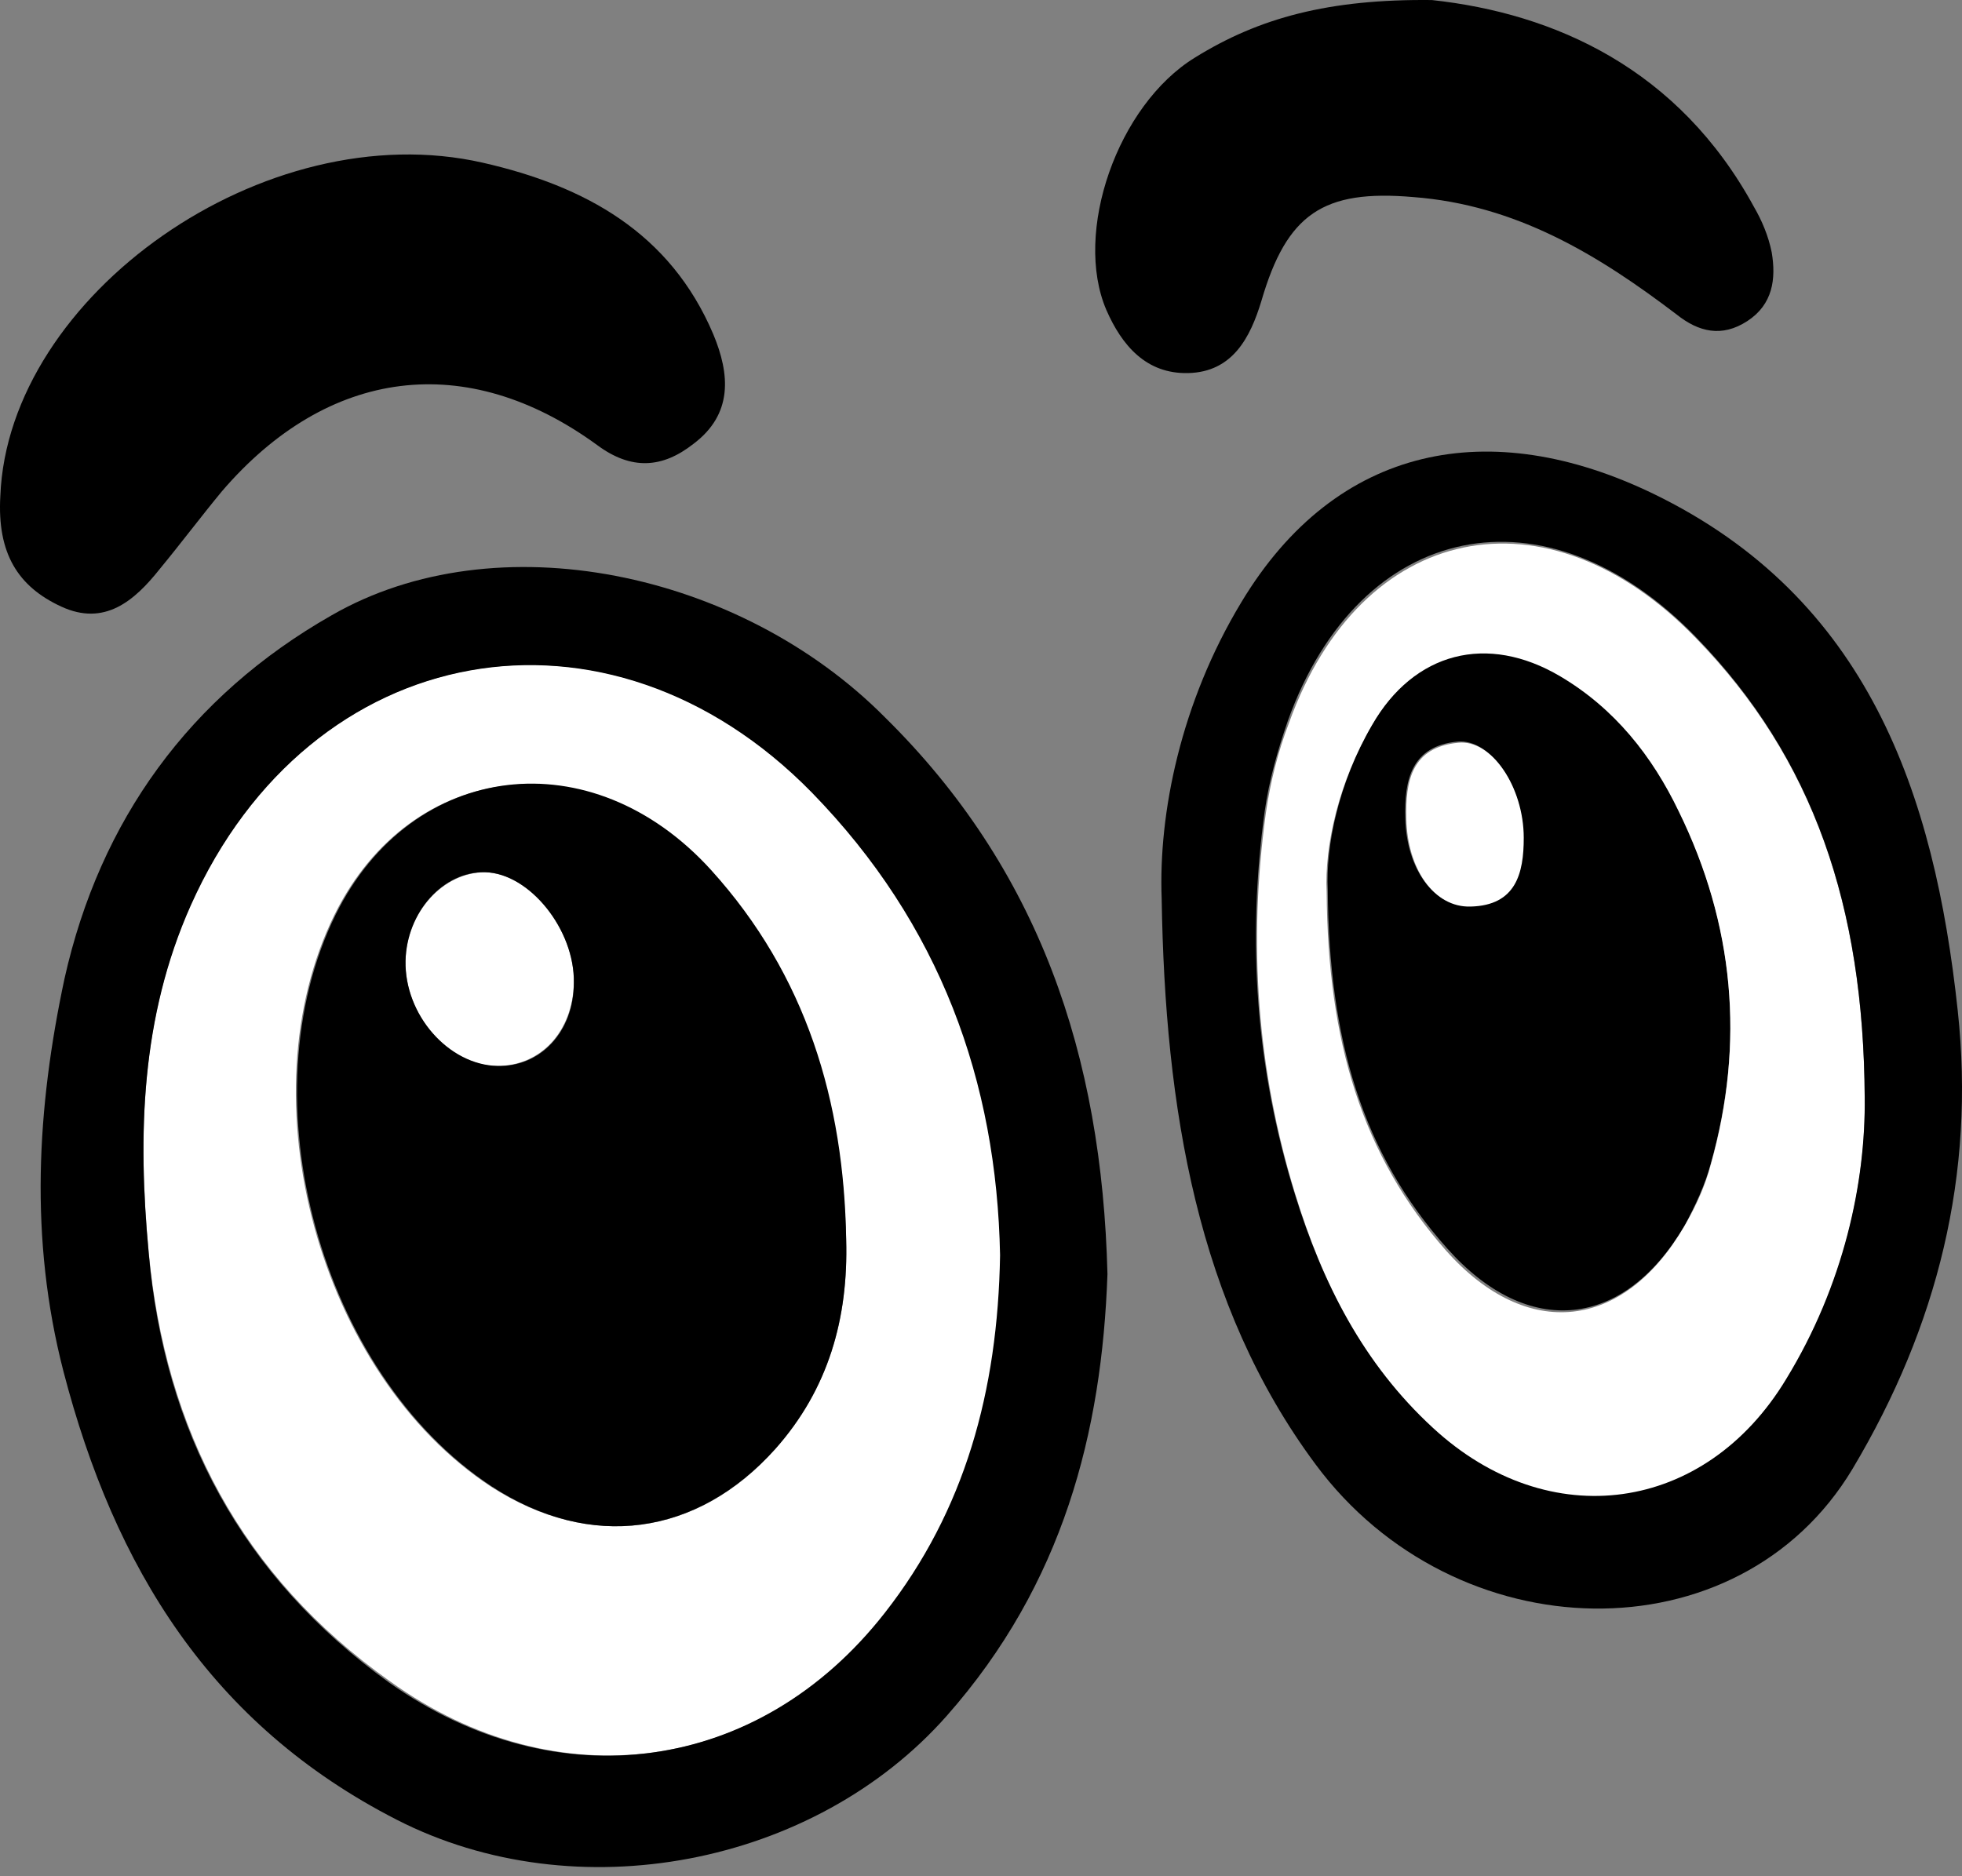 <svg width="46" height="44" viewBox="0 0 46 44" fill="none" xmlns="http://www.w3.org/2000/svg">
<rect x="0" y="0" width="46" height="44" fill="#808080" stroke="none"/>
<path d="M39.358 19.001C40.656 21.675 40.916 24.426 40.111 27.282C39.981 27.775 39.748 28.268 39.514 28.709C38.086 31.175 35.828 31.409 33.933 29.28C31.935 27.048 31.156 24.374 31.13 20.87C31.078 19.832 31.39 18.326 32.194 16.951C33.181 15.238 34.894 14.796 36.607 15.809C37.853 16.587 38.735 17.703 39.358 19.001ZM35.698 19.624C35.724 18.456 34.946 17.314 34.167 17.392C33.103 17.496 32.921 18.275 32.947 19.183C32.973 20.351 33.596 21.26 34.453 21.234C35.517 21.208 35.698 20.455 35.698 19.624Z" fill="black"/>
<path d="M23.473 29.436C23.421 32.629 22.642 35.406 20.773 37.82C17.814 41.61 13.038 42.233 9.145 39.429C5.666 36.964 3.875 33.537 3.486 29.358C3.227 26.581 3.304 23.855 4.472 21.208C7.276 14.952 14.258 13.706 19.034 18.56C22.071 21.675 23.395 25.361 23.473 29.436ZM18.178 33.979C19.424 32.577 19.891 30.916 19.839 29.073C19.761 25.828 18.878 22.869 16.646 20.403C13.843 17.34 9.638 17.834 7.847 21.442C5.718 25.75 7.483 32.214 11.507 34.861C13.843 36.367 16.361 36.029 18.178 33.979Z" fill="white"/>
<path d="M11.377 20.455C12.415 20.481 13.48 21.805 13.454 23.051C13.428 24.193 12.675 24.997 11.663 24.997C10.521 24.997 9.482 23.803 9.508 22.532C9.534 21.39 10.391 20.455 11.377 20.455Z" fill="white"/>
<path d="M34.193 17.418C34.972 17.34 35.725 18.456 35.725 19.65C35.725 20.481 35.543 21.234 34.479 21.26C33.622 21.286 32.999 20.377 32.973 19.209C32.947 18.301 33.103 17.522 34.193 17.418Z" fill="white"/>
<path d="M43.719 25.75C43.745 27.749 43.226 30.163 41.876 32.369C39.955 35.51 36.322 36.029 33.622 33.537C31.987 32.032 31.026 30.137 30.377 28.034C29.469 25.101 29.261 22.116 29.677 19.079C29.78 18.353 29.962 17.626 30.222 16.951C31.909 12.253 36.27 11.344 39.774 14.978C42.525 17.808 43.693 21.26 43.719 25.75ZM40.111 27.308C40.916 24.452 40.656 21.675 39.358 19.027C38.736 17.73 37.853 16.613 36.581 15.861C34.868 14.848 33.155 15.29 32.168 17.003C31.364 18.378 31.052 19.884 31.104 20.922C31.13 24.427 31.935 27.1 33.907 29.332C35.802 31.461 38.061 31.201 39.488 28.761C39.774 28.268 39.981 27.801 40.111 27.308Z" fill="white"/>
<path d="M25.965 29.877C25.835 33.589 24.927 37.145 22.201 40.234C19.086 43.764 13.505 44.828 9.3 42.674C4.94 40.442 2.682 36.756 1.488 32.162C0.683 29.047 0.865 25.984 1.513 22.947C2.344 19.235 4.447 16.328 7.769 14.433C11.637 12.201 17.347 13.395 20.747 16.821C24.355 20.377 25.835 24.738 25.965 29.877ZM20.747 37.82C22.616 35.432 23.395 32.629 23.447 29.436C23.369 25.361 22.045 21.675 19.034 18.586C14.258 13.706 7.276 14.952 4.473 21.234C3.304 23.855 3.227 26.607 3.486 29.384C3.85 33.563 5.667 36.964 9.119 39.456C13.038 42.233 17.788 41.61 20.747 37.82Z" fill="black"/>
<path d="M41.539 5.919C41.643 6.542 41.565 7.139 40.968 7.529C40.371 7.918 39.826 7.788 39.307 7.373C37.464 5.971 35.543 4.803 33.129 4.621C31.026 4.44 30.17 5.011 29.573 7.061C29.313 7.918 28.898 8.723 27.86 8.749C26.873 8.774 26.302 8.1 25.939 7.269C25.16 5.452 26.198 2.467 28.015 1.351C29.521 0.416 31.156 -0.025 33.57 0.001C36.451 0.313 39.358 1.61 41.124 4.855C41.305 5.166 41.461 5.53 41.539 5.919Z" fill="black"/>
<path d="M19.839 29.073C19.891 30.916 19.424 32.577 18.178 33.979C16.335 36.029 13.843 36.367 11.533 34.861C7.51 32.214 5.745 25.75 7.873 21.442C9.664 17.834 13.869 17.314 16.672 20.403C18.905 22.869 19.787 25.828 19.839 29.073ZM13.454 23.051C13.48 21.805 12.416 20.481 11.377 20.455C10.391 20.429 9.534 21.39 9.508 22.532C9.483 23.804 10.521 24.972 11.663 24.998C12.675 25.023 13.454 24.193 13.454 23.051Z" fill="black"/>
<path d="M16.724 7.84C17.113 8.774 17.191 9.709 16.257 10.41C15.53 10.981 14.803 11.033 13.999 10.436C10.936 8.203 7.691 8.619 5.199 11.526C4.706 12.123 4.239 12.746 3.746 13.343C3.149 14.096 2.448 14.693 1.436 14.225C0.423 13.758 -0.07 12.979 0.008 11.63C0.19 6.932 6.212 2.649 11.325 3.817C13.713 4.362 15.712 5.452 16.724 7.84Z" fill="black"/>
<path d="M45.9 23.7C46.315 27.541 45.432 31.097 43.434 34.446C40.76 38.91 34.115 38.754 30.845 34.342C28.067 30.604 27.314 25.984 27.236 21.078C27.159 19.079 27.678 16.483 29.105 14.121C31.338 10.41 34.946 9.735 38.761 11.578C43.797 14.018 45.354 18.612 45.9 23.7ZM41.876 32.343C43.226 30.137 43.745 27.723 43.719 25.724C43.693 21.26 42.525 17.781 39.748 14.926C36.243 11.318 31.883 12.201 30.196 16.899C29.962 17.574 29.754 18.3 29.651 19.027C29.235 22.064 29.443 25.049 30.351 27.982C31 30.085 31.961 31.98 33.596 33.485C36.321 36.003 39.981 35.484 41.876 32.343Z" fill="black"/>
</svg>
